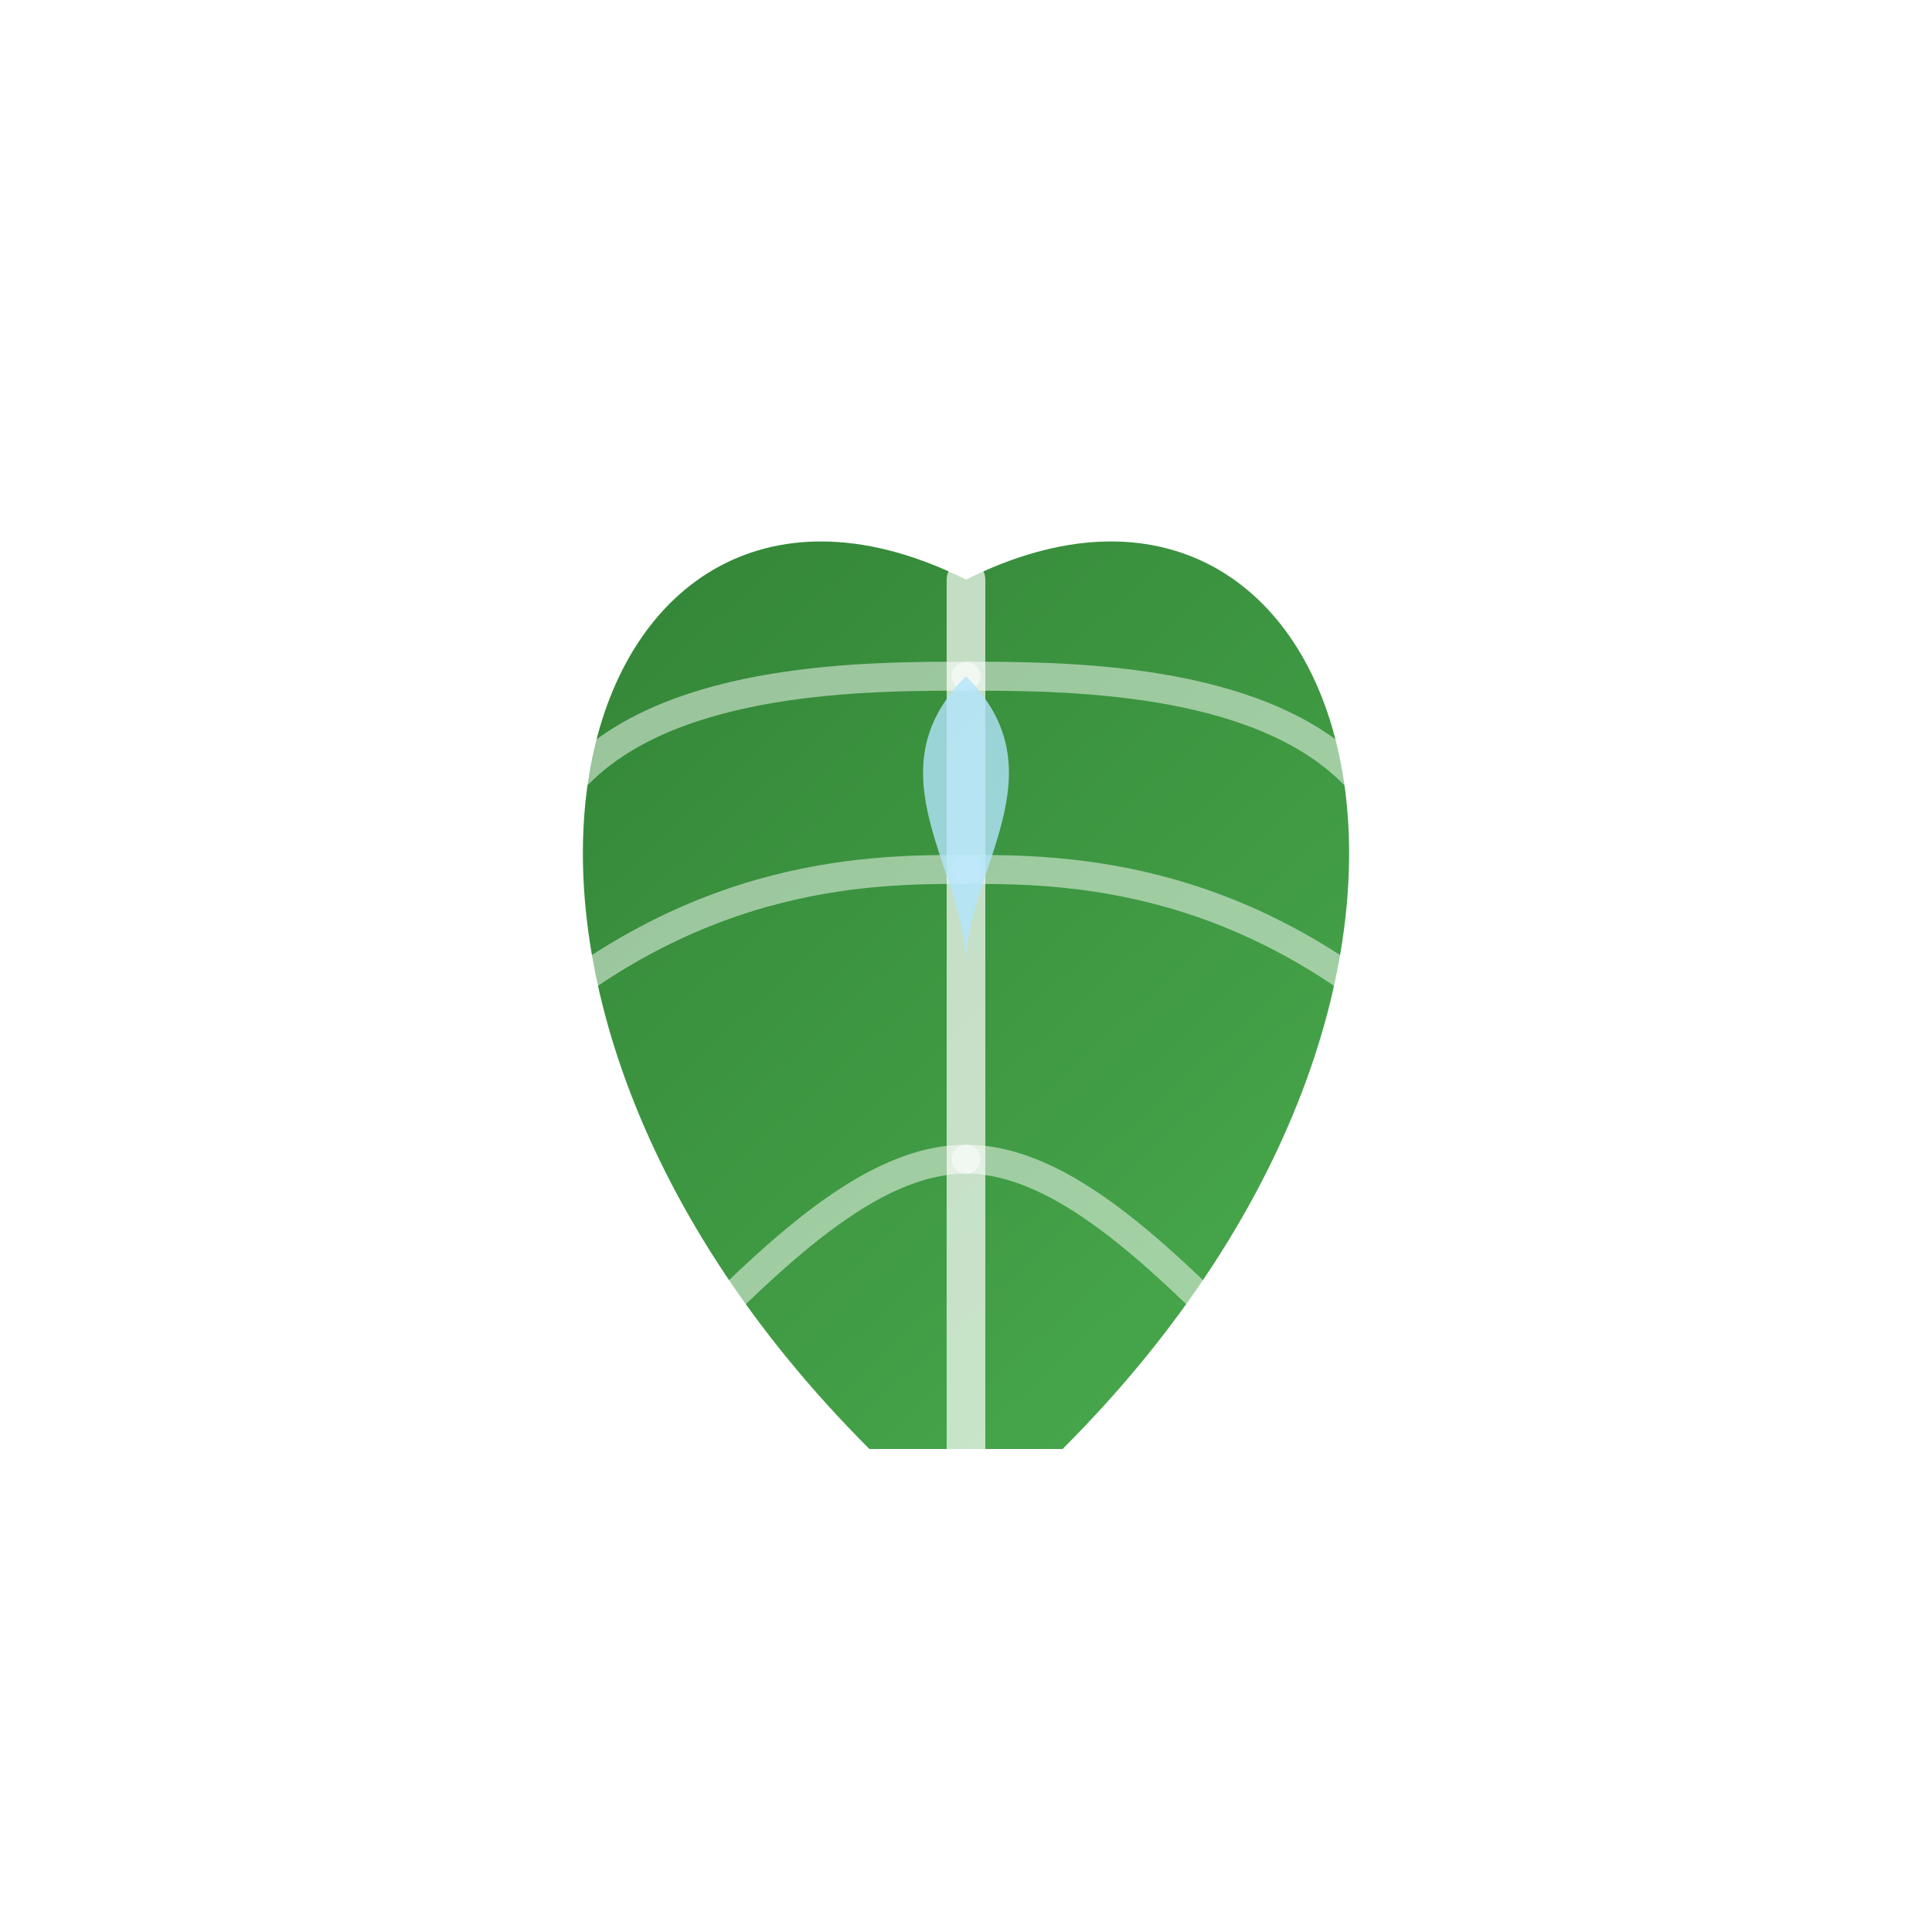 <svg xmlns="http://www.w3.org/2000/svg" width="100" height="100" viewBox="0 0 100 100">
  <defs>
    <linearGradient id="leaf-grad" x1="0%" y1="0%" x2="100%" y2="100%">
      <stop offset="0%" style="stop-color:#2E7D32;stop-opacity:1" />
      <stop offset="100%" style="stop-color:#4CAF50;stop-opacity:1" />
    </linearGradient>
    <filter id="shadow" x="-20%" y="-20%" width="140%" height="140%">
      <feDropShadow dx="0" dy="2" stdDeviation="2" flood-opacity="0.3" />
    </filter>
  </defs>
  
  <!-- Circle background -->
  <circle cx="50" cy="50" r="45" fill="white" filter="url(#shadow)" />
  
  <!-- Leaf illustration -->
  <g transform="translate(50, 50)">
    <!-- Main leaf shape -->
    <path d="M-5,25 C-30,0 -20,-30 0,-20 C20,-30 30,0 5,25 Z" fill="url(#leaf-grad)" />
    
    <!-- Leaf vein -->
    <path d="M0,-20 C0,-10 0,0 0,25" fill="none" stroke="white" stroke-width="2" stroke-linecap="round" opacity="0.7" />
    
    <!-- Secondary veins -->
    <path d="M0,-15 C5,-15 15,-15 20,-10 M0,-5 C5,-5 15,-5 25,5 M0,10 C5,10 10,15 15,20" 
          fill="none" stroke="white" stroke-width="1.5" stroke-linecap="round" opacity="0.5" />
    <path d="M0,-15 C-5,-15 -15,-15 -20,-10 M0,-5 C-5,-5 -15,-5 -25,5 M0,10 C-5,10 -10,15 -15,20" 
          fill="none" stroke="white" stroke-width="1.5" stroke-linecap="round" opacity="0.5" />
    
    <!-- Water drop -->
    <path d="M0,0 C0,-5 5,-10 0,-15 C-5,-10 0,-5 0,0 Z" fill="#B3E5FC" opacity="0.8" />
  </g>
</svg>
